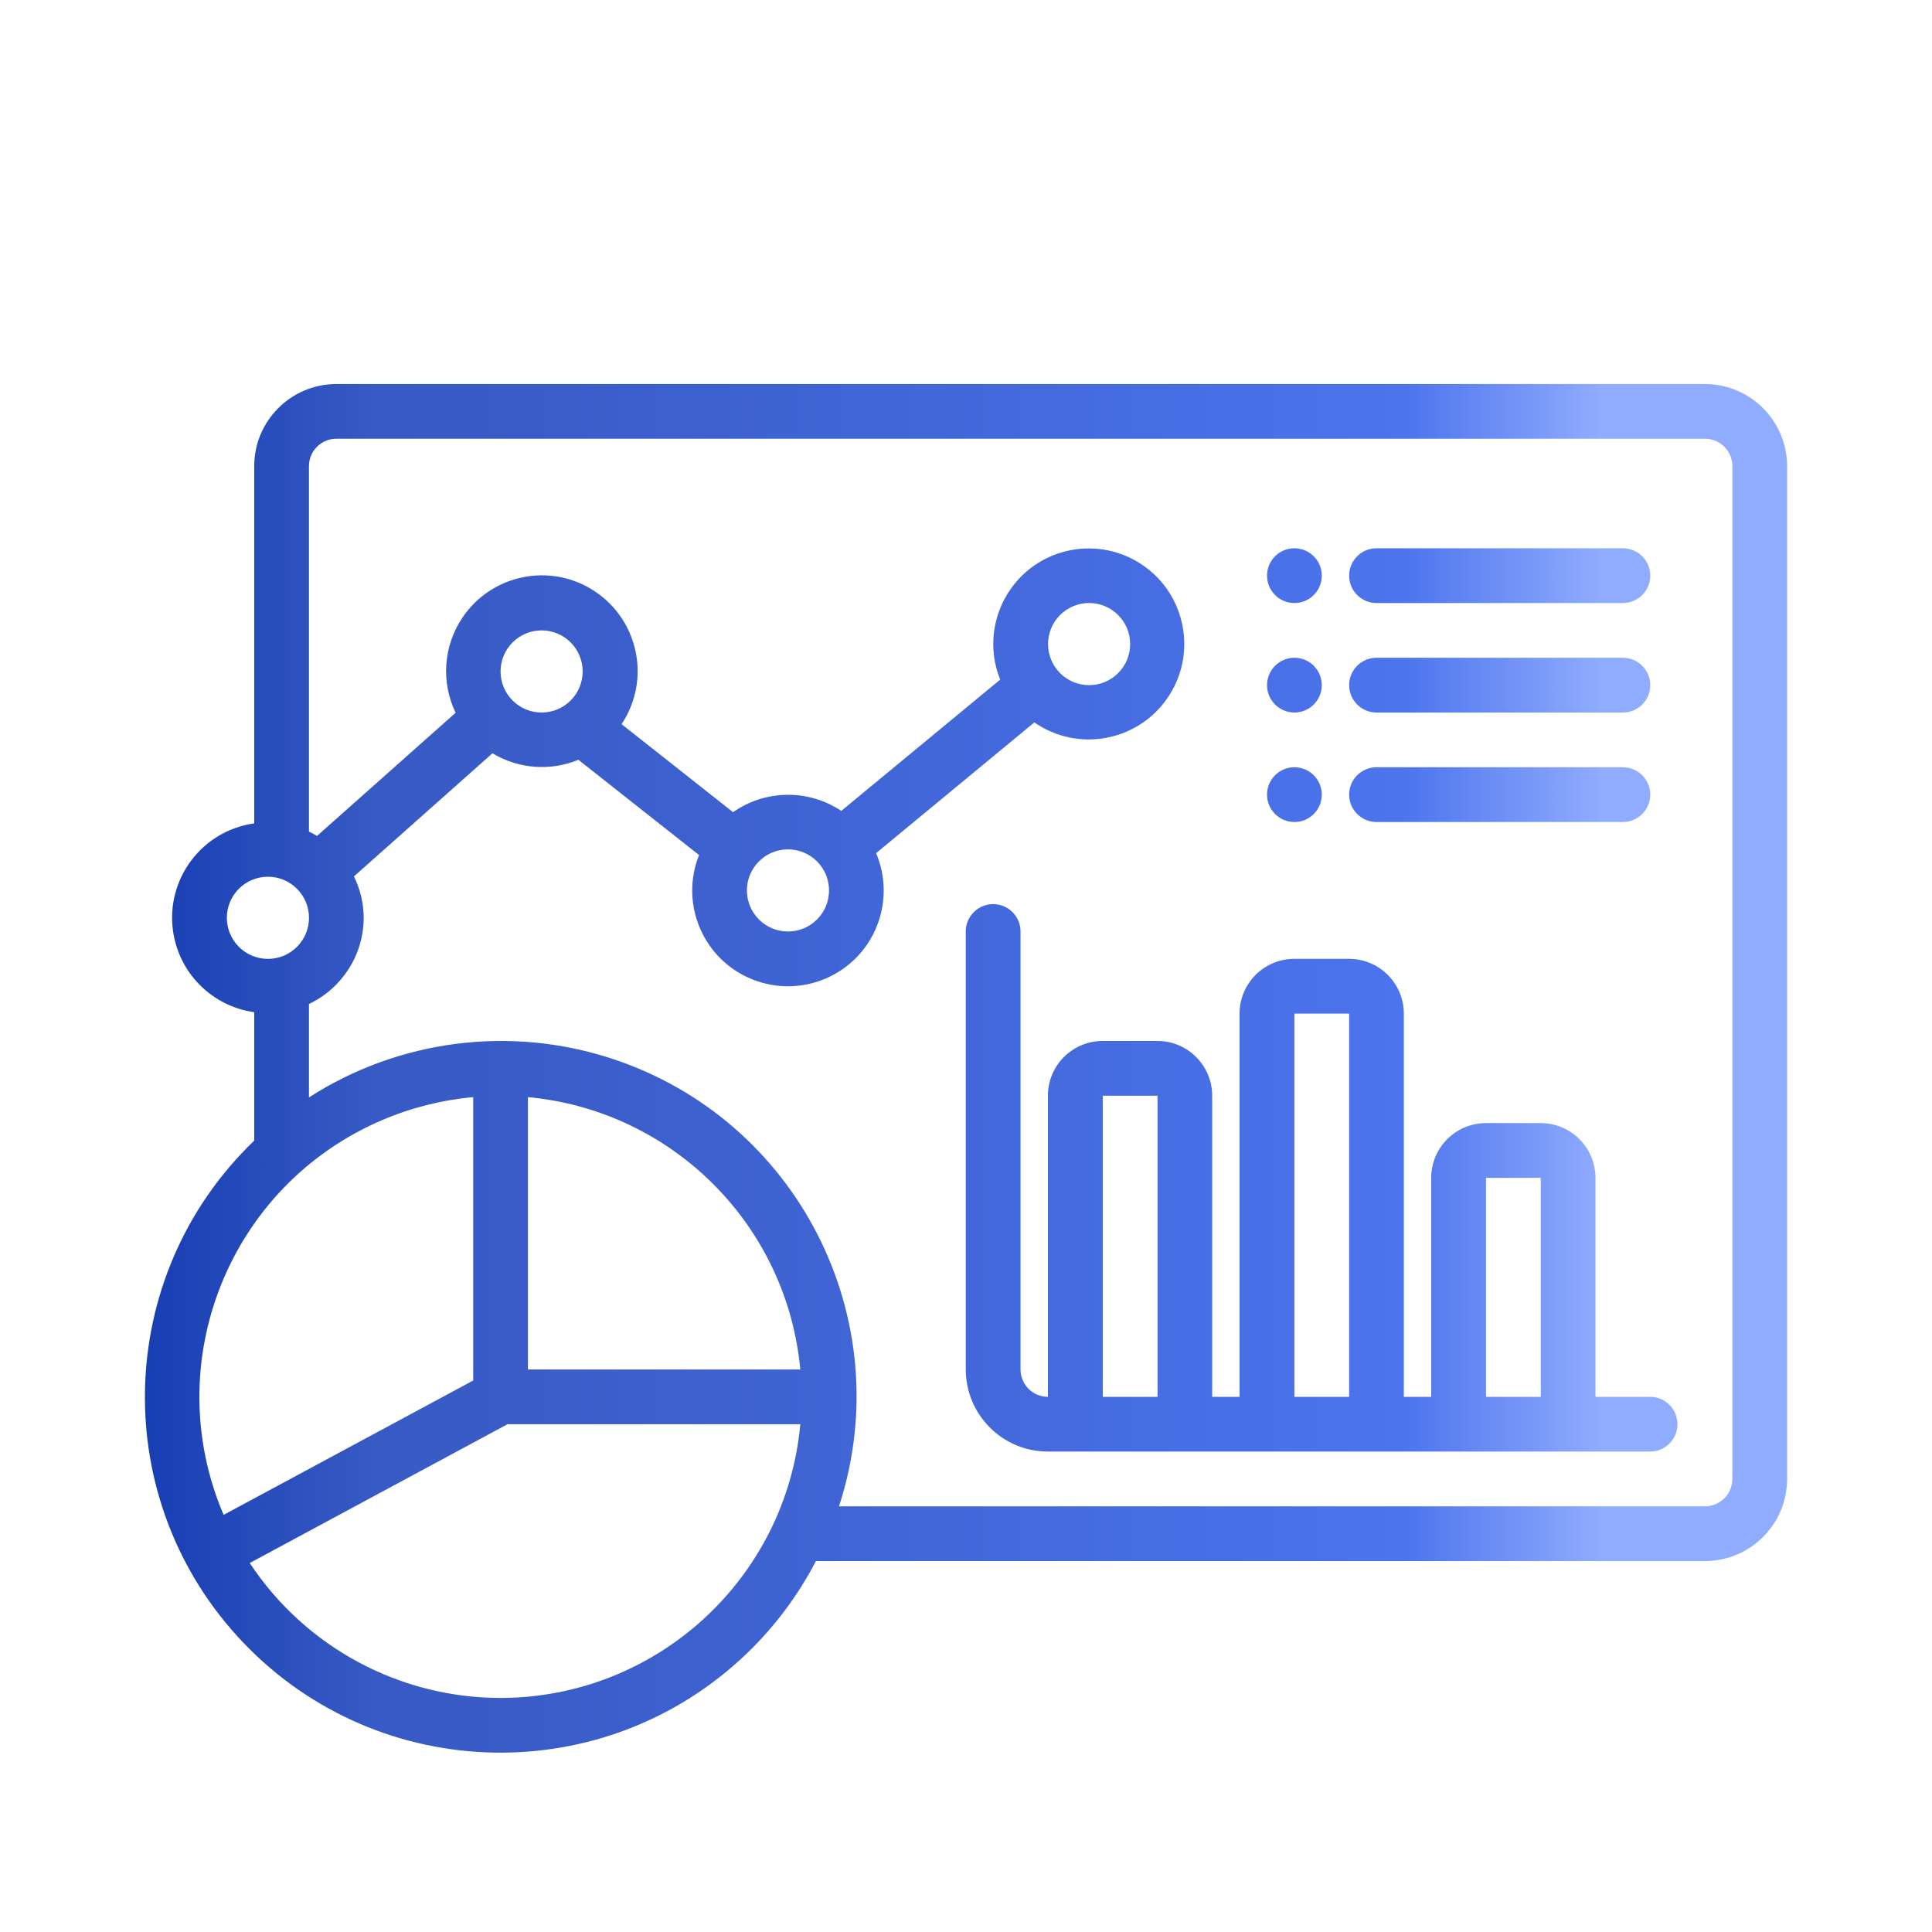 <?xml version="1.0" encoding="UTF-8"?>
<svg id="c" data-name="書き出し部分" xmlns="http://www.w3.org/2000/svg" xmlns:xlink="http://www.w3.org/1999/xlink" viewBox="0 0 70 70">
  <defs>
    <linearGradient id="e" data-name="名称未設定グラデーション 45" x1="5.25" y1="38.709" x2="64.75" y2="38.709" gradientUnits="userSpaceOnUse">
      <stop offset="0" stop-color="#173eb3"/>
      <stop offset=".139" stop-color="#375ac4"/>
      <stop offset=".233" stop-color="#395cc8"/>
      <stop offset=".767" stop-color="#4c74ed"/>
      <stop offset=".887" stop-color="#90acfe"/>
    </linearGradient>
  </defs>
  <rect width="70" height="70" style="fill: #fff;"/>
  <g id="d" data-name="Icon">
    <path d="M59.791,50.61h-1.984v-7.934c0-1.095-.888-1.984-1.984-1.984h-1.984c-1.095,0-1.984.888-1.984,1.984v7.934h-.992v-13.885c0-1.095-.888-1.984-1.984-1.984h-1.984c-1.095,0-1.984.888-1.984,1.984v13.885h-.992v-10.91c0-1.095-.888-1.984-1.984-1.984h-1.984c-1.095,0-1.984.888-1.984,1.984v10.91c-.548,0-.991-.444-.992-.992v-15.868c0-.548-.444-.992-.992-.992s-.992.444-.992.992v15.868c.002,1.642,1.333,2.974,2.975,2.975h21.819c.548,0,.992-.444.992-.992s-.444-.992-.992-.992ZM39.956,50.61v-10.91s1.984,0,1.984,0v10.91h-1.984ZM46.898,50.61v-13.885s1.984,0,1.984,0v13.885h-1.984ZM53.841,50.61v-7.934s1.984,0,1.984,0v7.934h-1.984ZM48.882,20.857c0-.548.444-.992.991-.992h8.927c.548,0,.992.444.992.992s-.444.992-.992.992h-8.926c-.548,0-.992-.444-.992-.991h0ZM45.907,20.857c0-.548.444-.992.992-.992s.992.444.992.992-.444.992-.992.992-.992-.444-.992-.992ZM48.882,24.824c0-.548.444-.992.991-.992h8.927c.548,0,.992.444.992.992s-.444.992-.992.992h-8.926c-.548,0-.992-.444-.992-.991h0ZM48.882,28.791c0-.548.444-.992.991-.992h8.927c.548,0,.992.444.992.992s-.444.992-.992.992h-8.926c-.548,0-.992-.444-.992-.991h0ZM45.907,24.824c0-.548.444-.992.992-.992s.992.444.992.992-.444.992-.992.992-.992-.444-.992-.992ZM45.907,28.791c0-.548.444-.992.992-.992s.992.444.992.992-.444.992-.992.992-.992-.444-.992-.992ZM61.775,13.914H12.186c-1.642.002-2.974,1.333-2.975,2.975v12.943c-1.889.265-3.207,2.011-2.942,3.9.214,1.527,1.415,2.728,2.942,2.942v4.653c-5.132,4.927-5.299,13.082-.372,18.214,4.927,5.132,13.082,5.299,18.214.372,1.014-.973,1.862-2.106,2.51-3.353h32.212c1.642-.002,2.974-1.333,2.975-2.975V16.89c-.002-1.642-1.333-2.974-2.975-2.975ZM8.219,33.254c0-.822.666-1.488,1.488-1.488s1.488.666,1.488,1.488-.666,1.488-1.488,1.488c-.821,0-1.487-.666-1.488-1.488ZM17.145,39.751v10.267l-9.043,4.869c-2.363-5.537.209-11.942,5.747-14.305,1.049-.448,2.161-.728,3.296-.831ZM19.128,39.751c5.236.485,9.383,4.632,9.868,9.868h-9.868v-9.868ZM18.137,61.52c-3.658-.002-7.071-1.838-9.089-4.889l9.34-5.029h10.609c-.518,5.613-5.222,9.91-10.859,9.918ZM62.767,53.585c0,.548-.444.991-.992.992h-31.376c2.202-6.76-1.494-14.026-8.254-16.228-3.677-1.198-7.698-.679-10.951,1.413v-3.386c1.208-.572,1.98-1.787,1.984-3.123-.003-.52-.124-1.033-.354-1.499l5.019-4.461c.942.567,2.097.655,3.114.236l4.371,3.451c-.71,1.78.158,3.798,1.937,4.507,1.78.71,3.798-.158,4.507-1.937.339-.85.328-1.798-.029-2.64l5.733-4.736c1.57,1.089,3.726.699,4.815-.871,1.089-1.57.699-3.726-.871-4.815-1.57-1.089-3.726-.699-4.815.871-.664.957-.802,2.184-.367,3.265l-5.757,4.756c-1.192-.794-2.749-.775-3.921.047l-4.039-3.189c1.062-1.595.629-3.749-.966-4.811-1.595-1.062-3.749-.629-4.811.966-.68,1.022-.77,2.326-.236,3.431l-5.022,4.464c-.095-.057-.192-.111-.292-.159v-13.241c0-.548.444-.991.992-.992h49.589c.548,0,.991.444.992.992v36.696ZM20.676,25.38c-.581.581-1.523.581-2.104,0-.581-.581-.581-1.523,0-2.104.581-.581,1.523-.581,2.104,0,.58.581.58,1.523,0,2.104ZM29.602,33.314c-.581.581-1.523.581-2.104,0-.581-.581-.581-1.523,0-2.104.581-.581,1.523-.581,2.104,0,.58.581.58,1.523,0,2.104ZM38.408,22.284c.581-.581,1.523-.581,2.104,0,.581.581.581,1.523,0,2.104-.581.581-1.523.581-2.104,0-.58-.581-.58-1.523,0-2.104Z" style="fill: url(#e);"/>
  </g>
</svg>